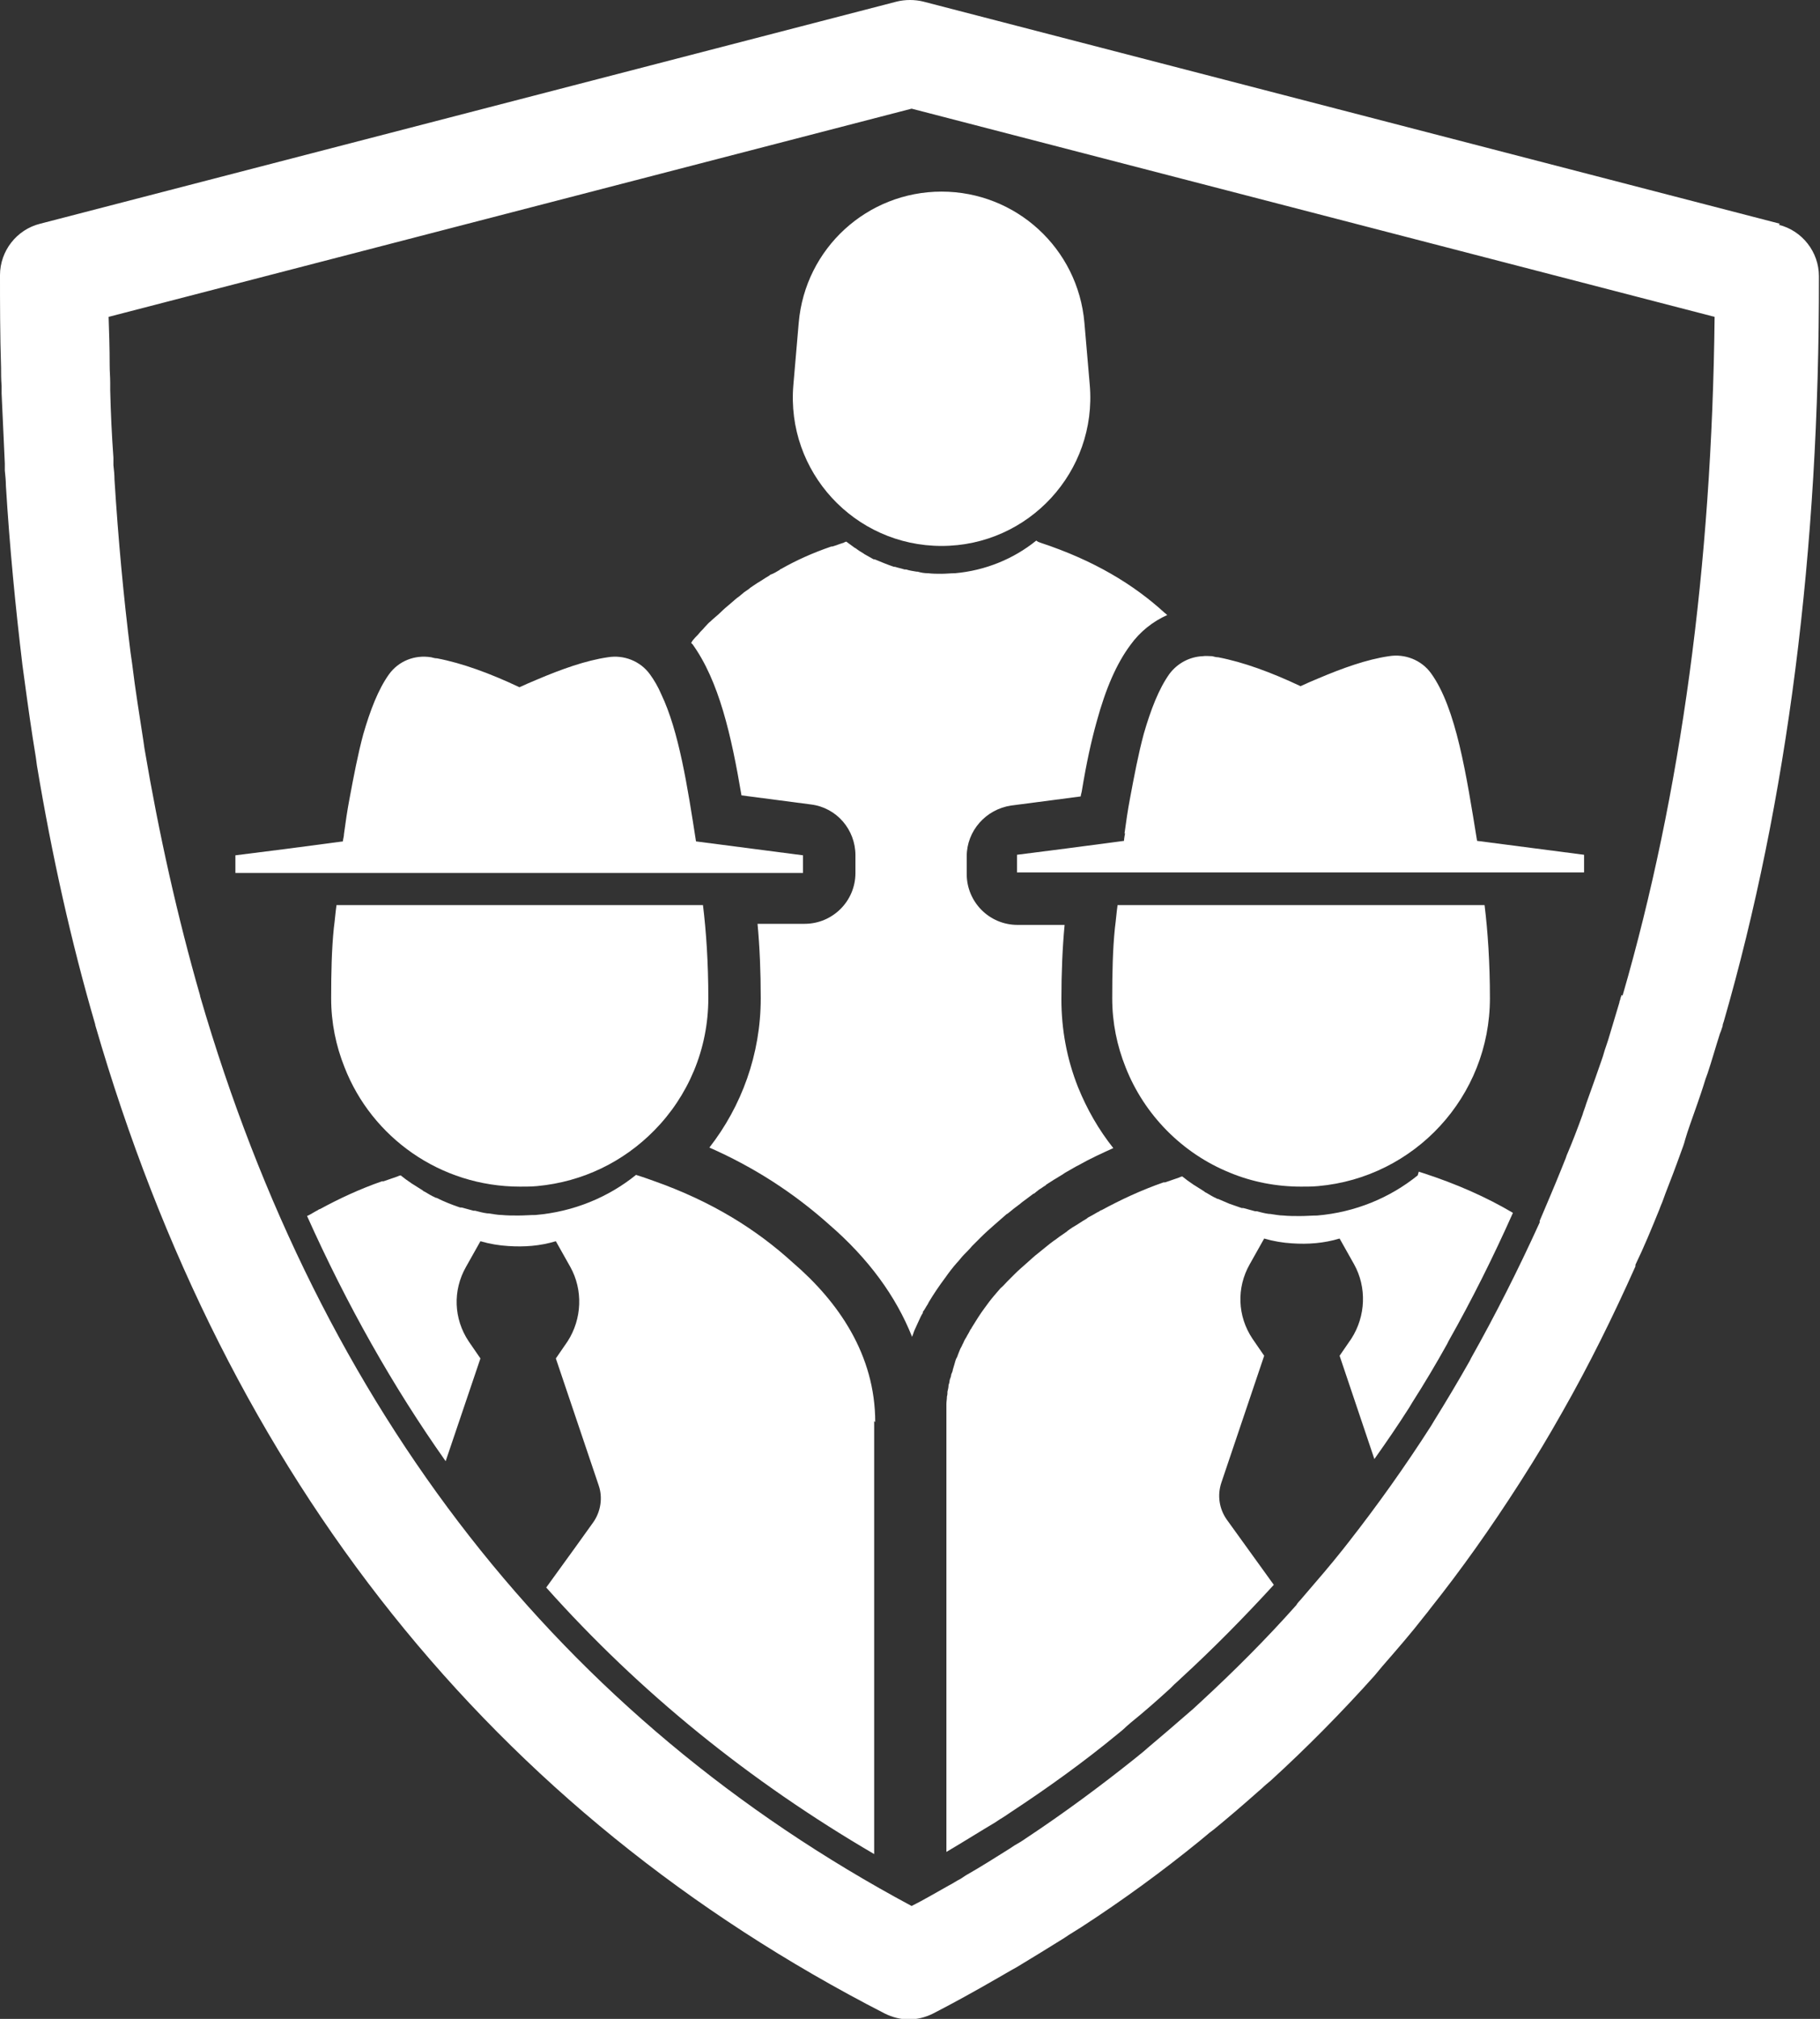 <?xml version="1.0" encoding="UTF-8"?> <svg xmlns="http://www.w3.org/2000/svg" id="Ebene_1" version="1.1" viewBox="0 0 34.02 37.72"><rect x="0" y="0" width="34.02" height="37.72" fill="#333333" stroke="none"/><defs><style> .st0 { fill: #fff; } </style></defs><path class="st0" d="M14.93,6.03l-.1,1.16c-.14,1.62,1.14,3.01,2.77,3.01s2.91-1.39,2.77-3.01l-.1-1.16c-.12-1.39-1.28-2.45-2.67-2.45s-2.55,1.06-2.67,2.45Z"></path><path class="st0" d="M19.37,10.1c-.42.34-.95.56-1.52.61-.08,0-.17.01-.25.01s-.17,0-.25-.01h0c-.07,0-.13-.01-.2-.03,0,0-.01,0-.02,0-.06-.01-.13-.02-.19-.04,0,0-.02,0-.03,0-.06-.02-.12-.03-.18-.05,0,0-.01,0-.02,0-.12-.04-.24-.09-.36-.14,0,0-.01,0-.02,0-.05-.03-.11-.06-.16-.09,0,0-.02-.01-.03-.02-.05-.03-.1-.06-.15-.1,0,0-.01,0-.02-.01-.05-.04-.1-.07-.15-.11h0s0,0,0,0c0,0-.02,0-.05.02,0,0,0,0,0,0-.07.02-.14.05-.21.07,0,0-.01,0-.02,0-.35.12-.66.26-.94.42-.01,0-.02.01-.03.02-.05.03-.1.06-.15.08-.02,0-.03.02-.05.03-.07.04-.14.09-.21.13-.03.02-.06.04-.09.06-.03.02-.06.04-.08.06-.04.03-.08.05-.11.08-.02.02-.04.03-.06.05-.06.04-.11.09-.17.14,0,0,0,0,0,0,0,0,0,0,0,0-.06.05-.12.1-.18.16,0,0,0,0,0,0,0,0,0,0,0,0-.06.06-.13.11-.19.17,0,0,0,0,0,0,0,0,0,0,0,0-.04.03-.07.07-.11.11,0,0,0,0,0,0-.03.04-.07.07-.1.11,0,0,0,0,0,0-.03.04-.07.07-.1.11,0,0,0,0,0,0-.02.02-.04.05-.05.07,0,0,.01.02.02.02.5.69.73,1.71.92,2.83l1.3.17c.48.06.83.47.83.95v.33c0,.53-.43.95-.95.95h-.88c.04.43.06.89.06,1.39,0,1.05-.36,2.02-.96,2.79.84.37,1.58.85,2.24,1.44.73.63,1.25,1.34,1.55,2.1,0,0,0,0,0-.01.02-.04.03-.09.05-.13.02-.04.03-.07.05-.11.02-.04.04-.09.06-.13.01-.02.02-.04.04-.07v-.02c.04-.05.06-.1.09-.14l.02-.04c.09-.15.19-.3.31-.46.07-.1.14-.19.21-.27,0,0,0,0,0,0,.05-.05.09-.11.14-.16,0,0,0,0,0,0,.05-.05.1-.1.15-.16,0,0,0,0,0,0,.05-.05.1-.1.15-.15,0,0,0,0,0,0,.09-.09.18-.17.26-.24.08-.07.16-.14.24-.21,0,0,.01,0,.02-.01.07-.06.15-.12.23-.18.02-.02.09-.07.09-.07.05-.04.11-.08.16-.12h.01s.07-.06.1-.08c.04-.02.07-.05.11-.07l.02-.02c.09-.06.19-.12.29-.18l.06-.04c.07-.04.14-.08.21-.12,0,0,.04-.02.04-.02.21-.12.43-.22.65-.32-.27-.34-.49-.72-.66-1.14-.21-.53-.31-1.08-.31-1.64,0-.5.02-.97.06-1.39h-.88c-.53,0-.95-.43-.95-.95v-.33c0-.48.36-.88.83-.95l1.3-.17s.01-.06.02-.09c.09-.55.18-.95.28-1.31.17-.62.37-1.08.63-1.43.18-.25.42-.44.69-.56-.02-.01-.03-.03-.05-.04-.58-.53-1.32-.98-2.32-1.31-.03-.01-.05-.02-.05-.02Z"></path><path class="st0" d="M33.27,4.18L17.26.03c-.16-.04-.34-.04-.5,0L.75,4.18C.31,4.29,0,4.69,0,5.14c0,.53,0,1.1.02,1.73,0,.11,0,.22.01.34v.14c.02.44.04.88.06,1.31v.13c.01.1.02.19.02.28.07,1.15.18,2.28.31,3.36l.03.22c.07.52.14,1.02.22,1.5l.02.15c.28,1.68.64,3.3,1.09,4.84,0,0,0,0,0,.01,2.46,8.49,7.43,14.71,14.76,18.47.14.07.3.11.45.11s.31-.04.45-.11c.37-.19.77-.41,1.22-.67.09-.05.17-.1.26-.15l.09-.05c.3-.18.59-.36.88-.54l.09-.06c.08-.05.16-.1.24-.15.77-.5,1.51-1.04,2.21-1.61.06-.05.12-.1.18-.15l.08-.06c.28-.23.56-.47.83-.71l.07-.06c.05-.05.1-.09.16-.14.68-.62,1.33-1.28,1.94-1.96.03-.04.07-.08.1-.12l.05-.06c.27-.31.54-.62.78-.93l.04-.05s.05-.06.07-.09c.59-.74,1.14-1.52,1.66-2.33l.07-.11c.25-.39.49-.79.71-1.18l.04-.07c.49-.86.94-1.77,1.36-2.71v-.03c.16-.33.3-.67.45-1.04.02-.06.05-.12.07-.18l.04-.11c.09-.23.19-.49.29-.77,0,0,0,0,0,0,.03-.08.06-.16.08-.24l.04-.13c.08-.24.17-.48.25-.72.03-.09.06-.18.09-.28l.04-.11c.08-.24.15-.49.23-.74l.02-.05s.02-.06.03-.09c0-.03.01-.05.02-.08,1.19-4.12,1.79-8.81,1.78-13.93,0-.45-.31-.85-.75-.96ZM30.31,18.59s-.01.04-.02.06c0,.03-.02.05-.02.08-.07.23-.14.47-.21.7l-.04.12c-.03.08-.05.17-.08.25-.08.23-.16.46-.24.68l-.05.14c-.02.07-.05.14-.07.21-.09.25-.19.51-.28.72-.02.04-.03.09-.05.13-.02.05-.04.1-.06.15-.14.35-.28.67-.41.98v.03c-.4.88-.83,1.73-1.28,2.53l-.03.06c-.21.37-.43.74-.66,1.11l-.06.1c-.48.75-1,1.48-1.54,2.17l-.11.14c-.23.29-.48.58-.73.87l-.06.07s-.06.06-.08.1c-.56.63-1.17,1.24-1.8,1.82-.04.04-.09.08-.13.12l-.07.06c-.25.22-.51.44-.77.66l-.08.07c-.05.04-.11.09-.16.13-.65.52-1.34,1.03-2.05,1.5-.07.05-.14.09-.21.13l-.09.06c-.27.17-.54.34-.82.5l-.09.06c-.08.04-.15.09-.23.13-.25.14-.47.27-.69.38-6.57-3.52-11.04-9.24-13.3-17,0,0,0,0,0-.01-.42-1.46-.77-3.02-1.04-4.62l-.02-.14c-.07-.46-.15-.94-.21-1.44l-.03-.21c-.13-1.03-.23-2.12-.3-3.23,0-.09-.01-.18-.02-.27v-.14c-.03-.41-.05-.84-.06-1.26v-.14c0-.11-.01-.21-.01-.32,0-.32-.01-.62-.02-.91l15.01-3.89,15.01,3.89c-.05,4.66-.63,8.92-1.72,12.68Z"></path><path class="st0" d="M8.17,16.31h6.84v-.33l-2-.26c-.16-1.03-.32-2.06-.65-2.75-.06-.14-.13-.26-.21-.37-.18-.25-.49-.37-.79-.32-.41.06-.86.22-1.33.42-.1.04-.21.09-.32.14-.55-.26-1.07-.45-1.54-.54-.04,0-.07-.01-.11-.02-.31-.05-.61.07-.79.32-.2.28-.35.67-.48,1.12-.1.37-.18.79-.26,1.22-.04.21-.07.42-.1.64,0,.05-.02.1-.02.14l-1.06.14-.95.12v.33h3.76Z"></path><path class="st0" d="M13.13,16.91h-6.84c-.02.14-.03.28-.05.43-.04.39-.05.83-.05,1.31,0,.46.09.89.25,1.29.51,1.31,1.79,2.23,3.28,2.23.11,0,.21,0,.32-.01.86-.08,1.62-.46,2.19-1.04.63-.64,1.01-1.51,1.01-2.47,0-.67-.04-1.25-.1-1.74Z"></path><path class="st0" d="M16.36,26.57c0-1.26-.69-2.25-1.54-2.98-.67-.61-1.5-1.14-2.61-1.53-.08-.03-.17-.06-.26-.09-.04-.01-.06-.02-.06-.02-.52.42-1.17.69-1.88.75-.1,0-.21.01-.32.01s-.21,0-.31-.01h0c-.08,0-.17-.02-.25-.03,0,0-.02,0-.02,0-.08-.01-.15-.03-.23-.05-.01,0-.02,0-.03,0-.07-.02-.15-.04-.22-.06,0,0-.02,0-.03,0-.15-.05-.3-.11-.44-.18,0,0-.02,0-.03-.01-.07-.03-.13-.07-.2-.11-.01,0-.02-.01-.03-.02-.06-.04-.13-.08-.19-.12,0,0-.02-.01-.03-.02-.06-.04-.13-.09-.19-.14h0s-.02,0-.06.02c0,0,0,0,0,0-.09.03-.17.06-.26.09,0,0-.02,0-.03,0-.43.15-.81.33-1.16.52-.01,0-.03.01-.04.02-.06.03-.12.07-.18.1,0,0-.01,0-.02.01.74,1.65,1.6,3.18,2.59,4.58l.65-1.92-.22-.32c-.28-.42-.3-.95-.05-1.39l.27-.48c.17.05.35.08.52.09.3.02.59,0,.89-.09l.27.48c.24.43.22.97-.05,1.39l-.22.32.8,2.37c.08.23.04.49-.1.69l-.33.46-.55.76c1.75,1.96,3.8,3.62,6.13,4.98v-8.09Z"></path><path class="st0" d="M21.03,15.57s-.02.1-.02.14l-1.06.14-.94.12v.33h10.6v-.33l-2-.26c-.2-1.23-.39-2.48-.86-3.13-.18-.25-.49-.37-.79-.32-.41.06-.86.22-1.33.42-.1.04-.21.09-.32.14-.55-.26-1.07-.45-1.54-.54-.04,0-.07-.01-.11-.02-.06,0-.12-.01-.18,0-.24.01-.47.13-.62.33-.2.28-.35.67-.48,1.12-.1.37-.18.79-.26,1.22-.04.21-.07.42-.1.64Z"></path><path class="st0" d="M24.62,16.91h-3.73c-.02.14-.03.28-.05.43-.04.39-.05.83-.05,1.31,0,.46.09.89.25,1.29.35.89,1.06,1.61,1.95,1.97.41.17.86.26,1.33.26.11,0,.21,0,.32-.01,1.8-.16,3.21-1.67,3.21-3.51,0-.67-.04-1.25-.1-1.74h-3.1Z"></path><path class="st0" d="M26.5,21.96c-.52.42-1.17.69-1.88.75-.1,0-.21.01-.32.01s-.21,0-.31-.01h0c-.08,0-.17-.02-.25-.03,0,0-.02,0-.02,0-.08-.01-.15-.03-.23-.05-.01,0-.02,0-.03,0-.07-.02-.15-.04-.22-.06,0,0-.02,0-.03,0-.08-.03-.15-.05-.23-.08-.07-.03-.14-.06-.21-.09,0,0-.02,0-.03-.01-.07-.03-.13-.07-.2-.11-.01,0-.02-.01-.03-.02-.06-.04-.13-.08-.19-.12,0,0-.02-.01-.03-.02-.06-.04-.13-.09-.19-.14h0s-.02,0-.06.02c0,0,0,0,0,0-.09.03-.17.06-.26.09,0,0-.02,0-.03,0-.43.15-.81.33-1.16.52-.01,0-.03.01-.04.02-.06.03-.12.07-.18.1-.02.01-.04.02-.06.04-.09.05-.17.11-.26.16-.04.03-.08.05-.11.08-.03.02-.07.05-.1.07-.05.03-.09.07-.14.1-.03.02-.05.04-.08.06-.07.06-.14.11-.21.17,0,0,0,0,0,0,0,0,0,0,0,0-.08.06-.15.13-.22.19,0,0,0,0,0,0,0,0,0,0,0,0-.08.07-.16.14-.23.21,0,0,0,0,0,0,0,0,0,0,0,0-.04.04-.09.09-.13.13,0,0,0,0,0,0-.04.04-.08.09-.13.13,0,0,0,0,0,0-.04.05-.08.09-.12.14,0,0,0,0,0,0-.06.07-.12.15-.17.22-.09.12-.17.25-.25.38,0,.01-.01.02-.02.03-.02.04-.04.08-.06.11-.01.02-.02.04-.04.07-.02.03-.03.07-.05.1-.01.03-.03.06-.04.08-.01.03-.03.07-.04.1-.01.03-.02.06-.04.09-.01.03-.02.06-.03.1-.01.03-.02.07-.03.1,0,.03-.02.06-.03.09,0,.04-.02.07-.03.11,0,.03-.01.06-.02.09,0,.04-.01.08-.02.12,0,.03,0,.06-.01.09,0,.05-.01.1-.01.14,0,.02,0,.05,0,.07,0,.07,0,.15,0,.22v8.08s0,0,0,0l.1-.06c.27-.16.54-.33.81-.49l.09-.06c.07-.04.14-.09.2-.13.7-.46,1.38-.95,2.01-1.47.05-.04.1-.08.15-.13l.08-.07c.26-.21.51-.43.75-.65l.07-.07s.09-.08.13-.12c.6-.55,1.18-1.14,1.73-1.74l-.88-1.22c-.14-.2-.18-.45-.1-.69l.8-2.37-.22-.32c-.28-.42-.3-.95-.05-1.39l.27-.48c.17.05.35.08.52.09.3.02.59,0,.89-.09l.27.48c.24.43.22.97-.05,1.39l-.22.32.65,1.93c.22-.31.44-.63.65-.96l.06-.1c.23-.36.45-.73.65-1.09l.03-.06c.43-.76.83-1.56,1.2-2.39-.49-.29-1.05-.54-1.7-.75-.04-.01-.06-.02-.06-.02Z"></path></svg> 